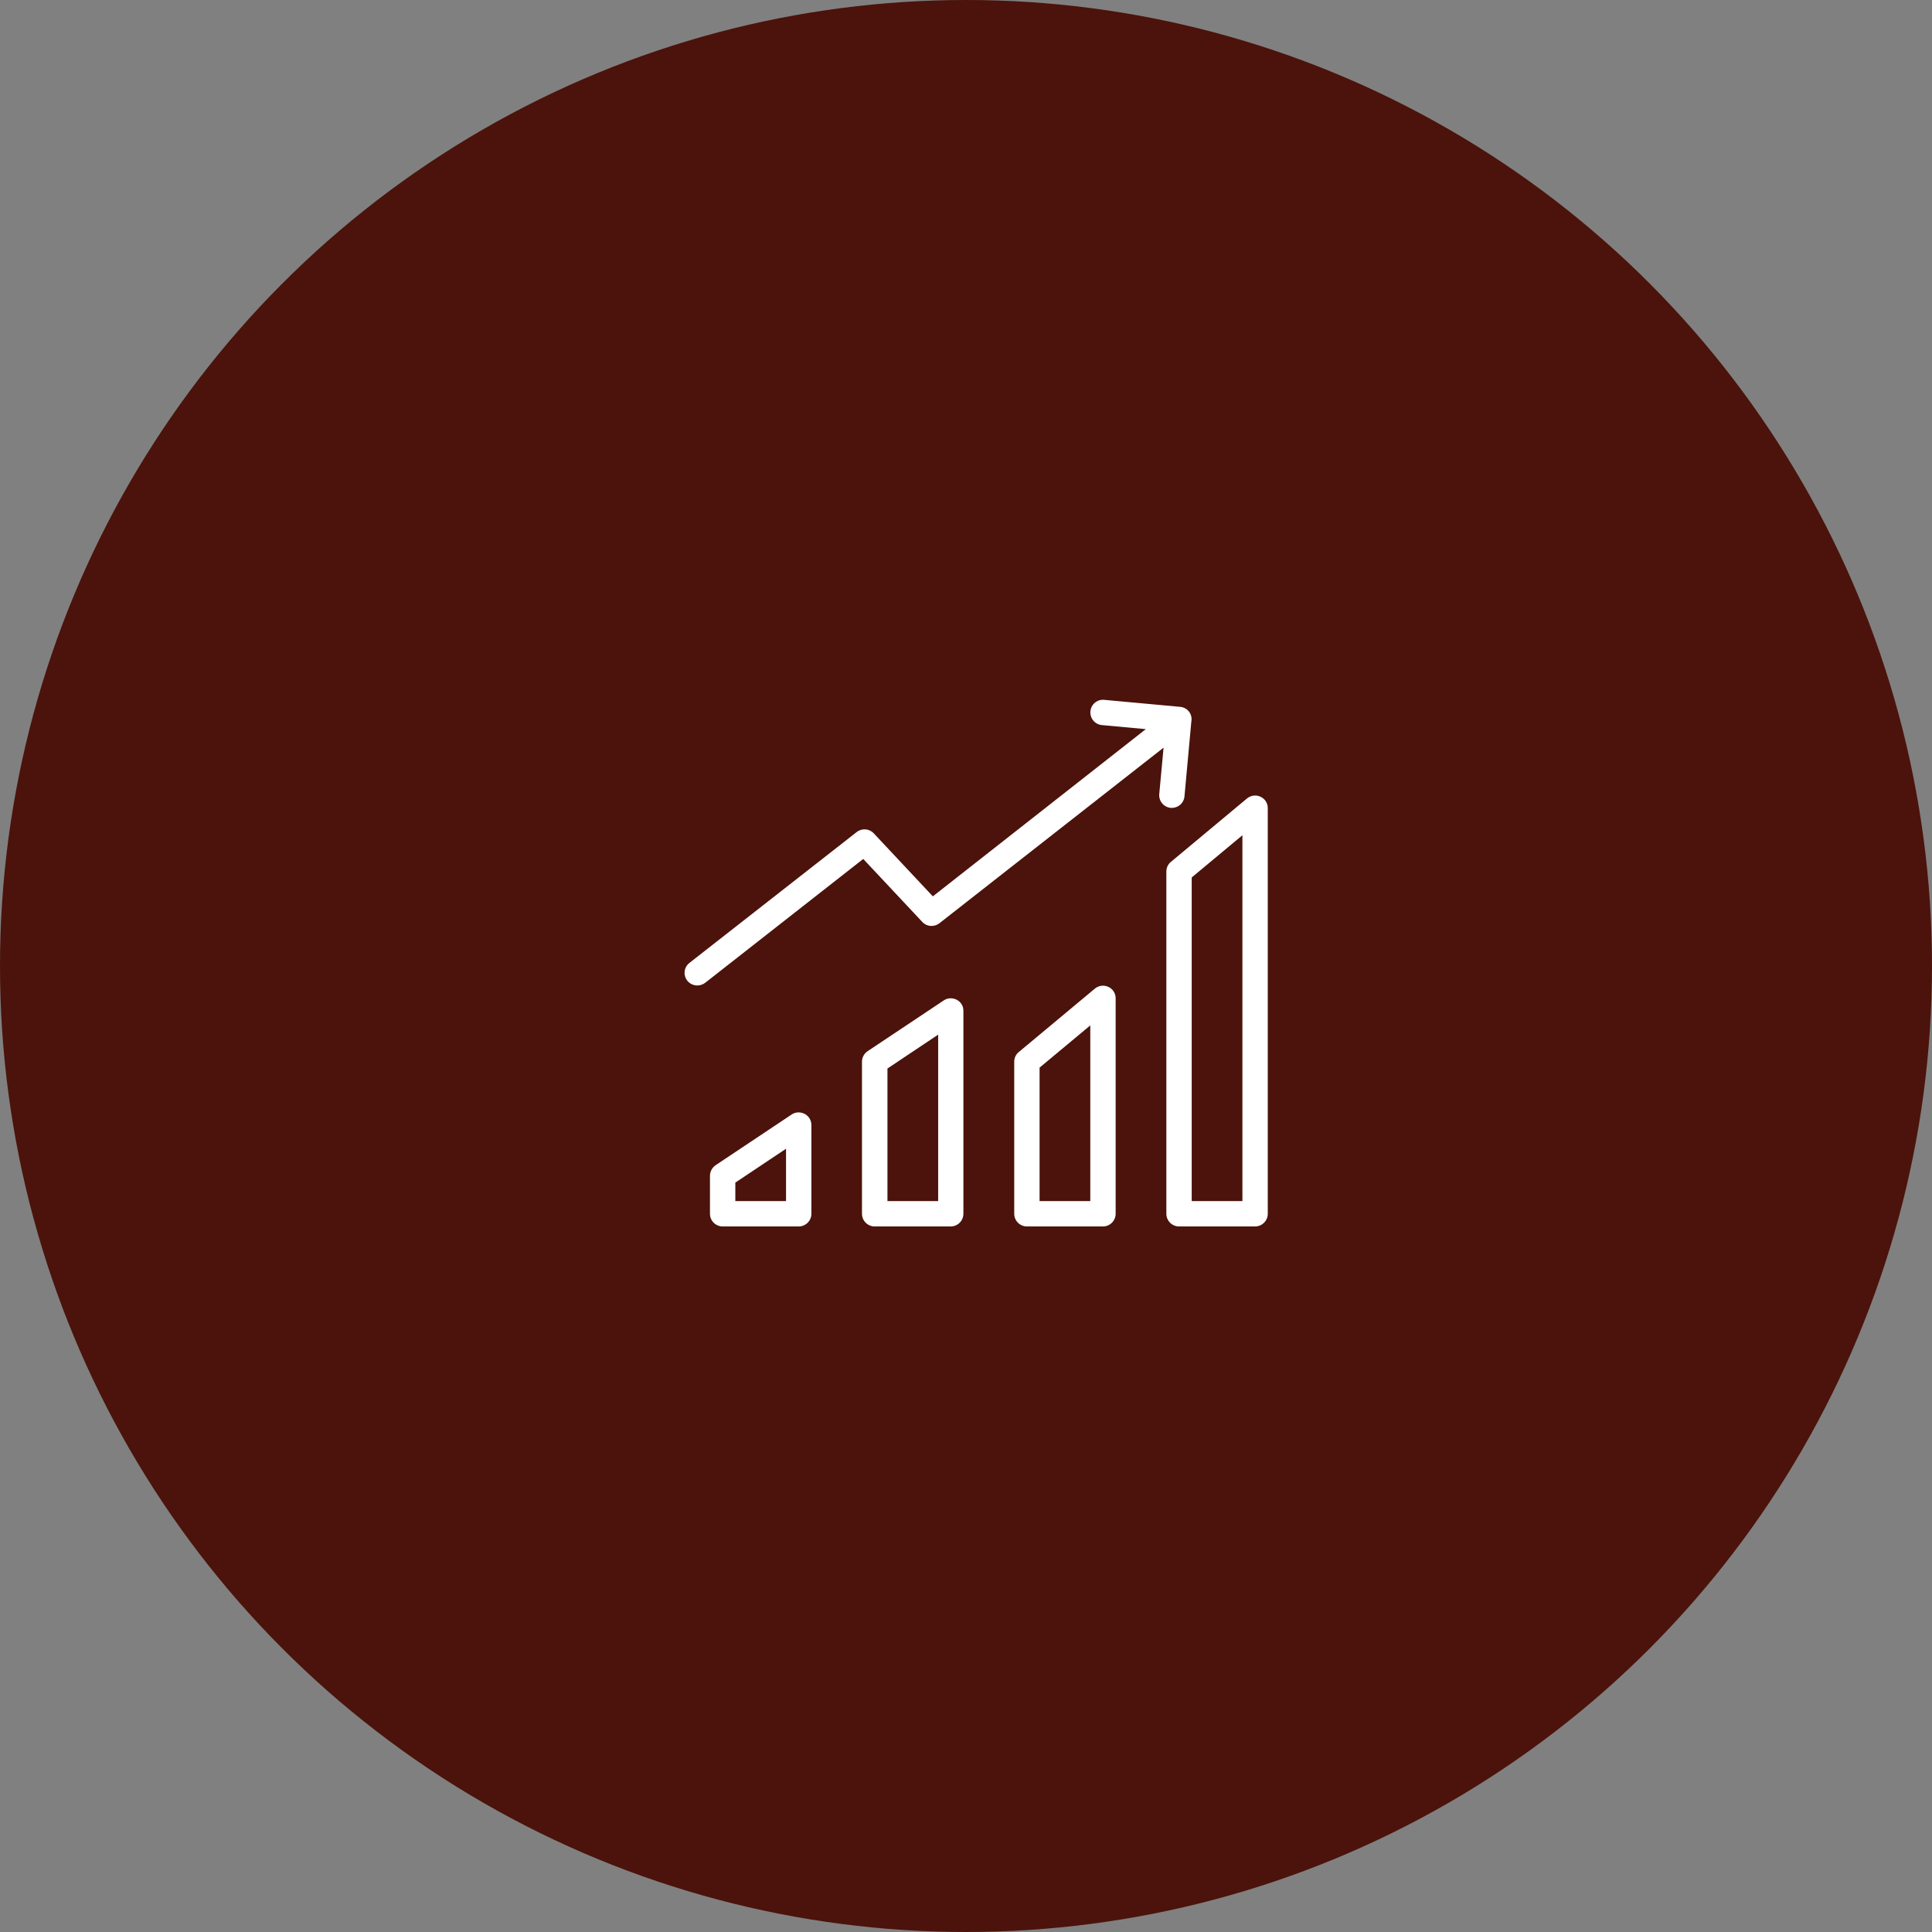 <svg xmlns="http://www.w3.org/2000/svg" width="127" height="127" viewBox="0 0 127 127" fill="none"><rect x="0" y="0" width="127" height="127" fill="#808080" stroke="none"/><circle cx="63.5" cy="63.5" r="63.5" fill="#4B130B"></circle><path d="M52.895 73.222C52.62 73.08 52.295 73.088 52.037 73.263L47.037 76.597C46.812 76.755 46.67 77.013 46.67 77.288V79.788C46.67 80.246 47.045 80.621 47.504 80.621H52.504C52.962 80.621 53.337 80.246 53.337 79.788V73.955C53.337 73.647 53.17 73.363 52.895 73.222ZM51.67 78.955H48.337V77.738L51.67 75.513V78.955ZM62.895 65.722C62.62 65.58 62.295 65.588 62.037 65.763L57.037 69.097C56.804 69.255 56.662 69.513 56.662 69.788V79.788C56.662 80.246 57.037 80.621 57.495 80.621H62.495C62.954 80.621 63.329 80.246 63.329 79.788V66.455C63.333 66.304 63.295 66.155 63.218 66.025C63.141 65.896 63.029 65.79 62.895 65.722ZM61.67 78.955H58.337V70.238L61.67 68.013V78.955ZM72.854 64.871C72.711 64.805 72.552 64.781 72.395 64.801C72.239 64.822 72.091 64.887 71.97 64.988L66.97 69.155C66.779 69.305 66.67 69.546 66.67 69.788V79.788C66.67 80.246 67.045 80.621 67.504 80.621H72.504C72.962 80.621 73.337 80.246 73.337 79.788V65.621C73.337 65.296 73.154 65.005 72.854 64.871ZM71.67 78.955H68.337V70.18L71.67 67.405V78.955ZM82.854 52.371C82.711 52.305 82.552 52.281 82.395 52.301C82.239 52.322 82.091 52.387 81.97 52.488L76.97 56.655C76.779 56.805 76.67 57.047 76.67 57.288V79.788C76.67 80.246 77.045 80.621 77.504 80.621H82.504C82.962 80.621 83.337 80.246 83.337 79.788V53.121C83.337 52.797 83.154 52.505 82.854 52.371ZM81.67 78.955H78.337V57.68L81.67 54.905V78.955ZM77.037 53.105C77.462 53.105 77.829 52.78 77.862 52.346L78.312 47.43C78.354 47.205 78.304 46.963 78.154 46.772C78.004 46.58 77.787 46.48 77.562 46.463L72.587 46.005C72.129 45.955 71.72 46.297 71.679 46.755C71.637 47.213 71.97 47.621 72.429 47.663L75.32 47.93L61.32 58.922L57.437 54.78C57.145 54.463 56.654 54.43 56.312 54.697L45.32 63.297C44.954 63.58 44.895 64.105 45.179 64.463C45.345 64.671 45.587 64.78 45.837 64.78C46.02 64.78 46.195 64.722 46.354 64.605L56.745 56.463L60.629 60.605C60.92 60.922 61.412 60.955 61.754 60.688L76.487 49.147L76.204 52.197C76.183 52.416 76.25 52.636 76.391 52.806C76.531 52.976 76.734 53.084 76.954 53.105H77.037Z" fill="white"></path></svg>